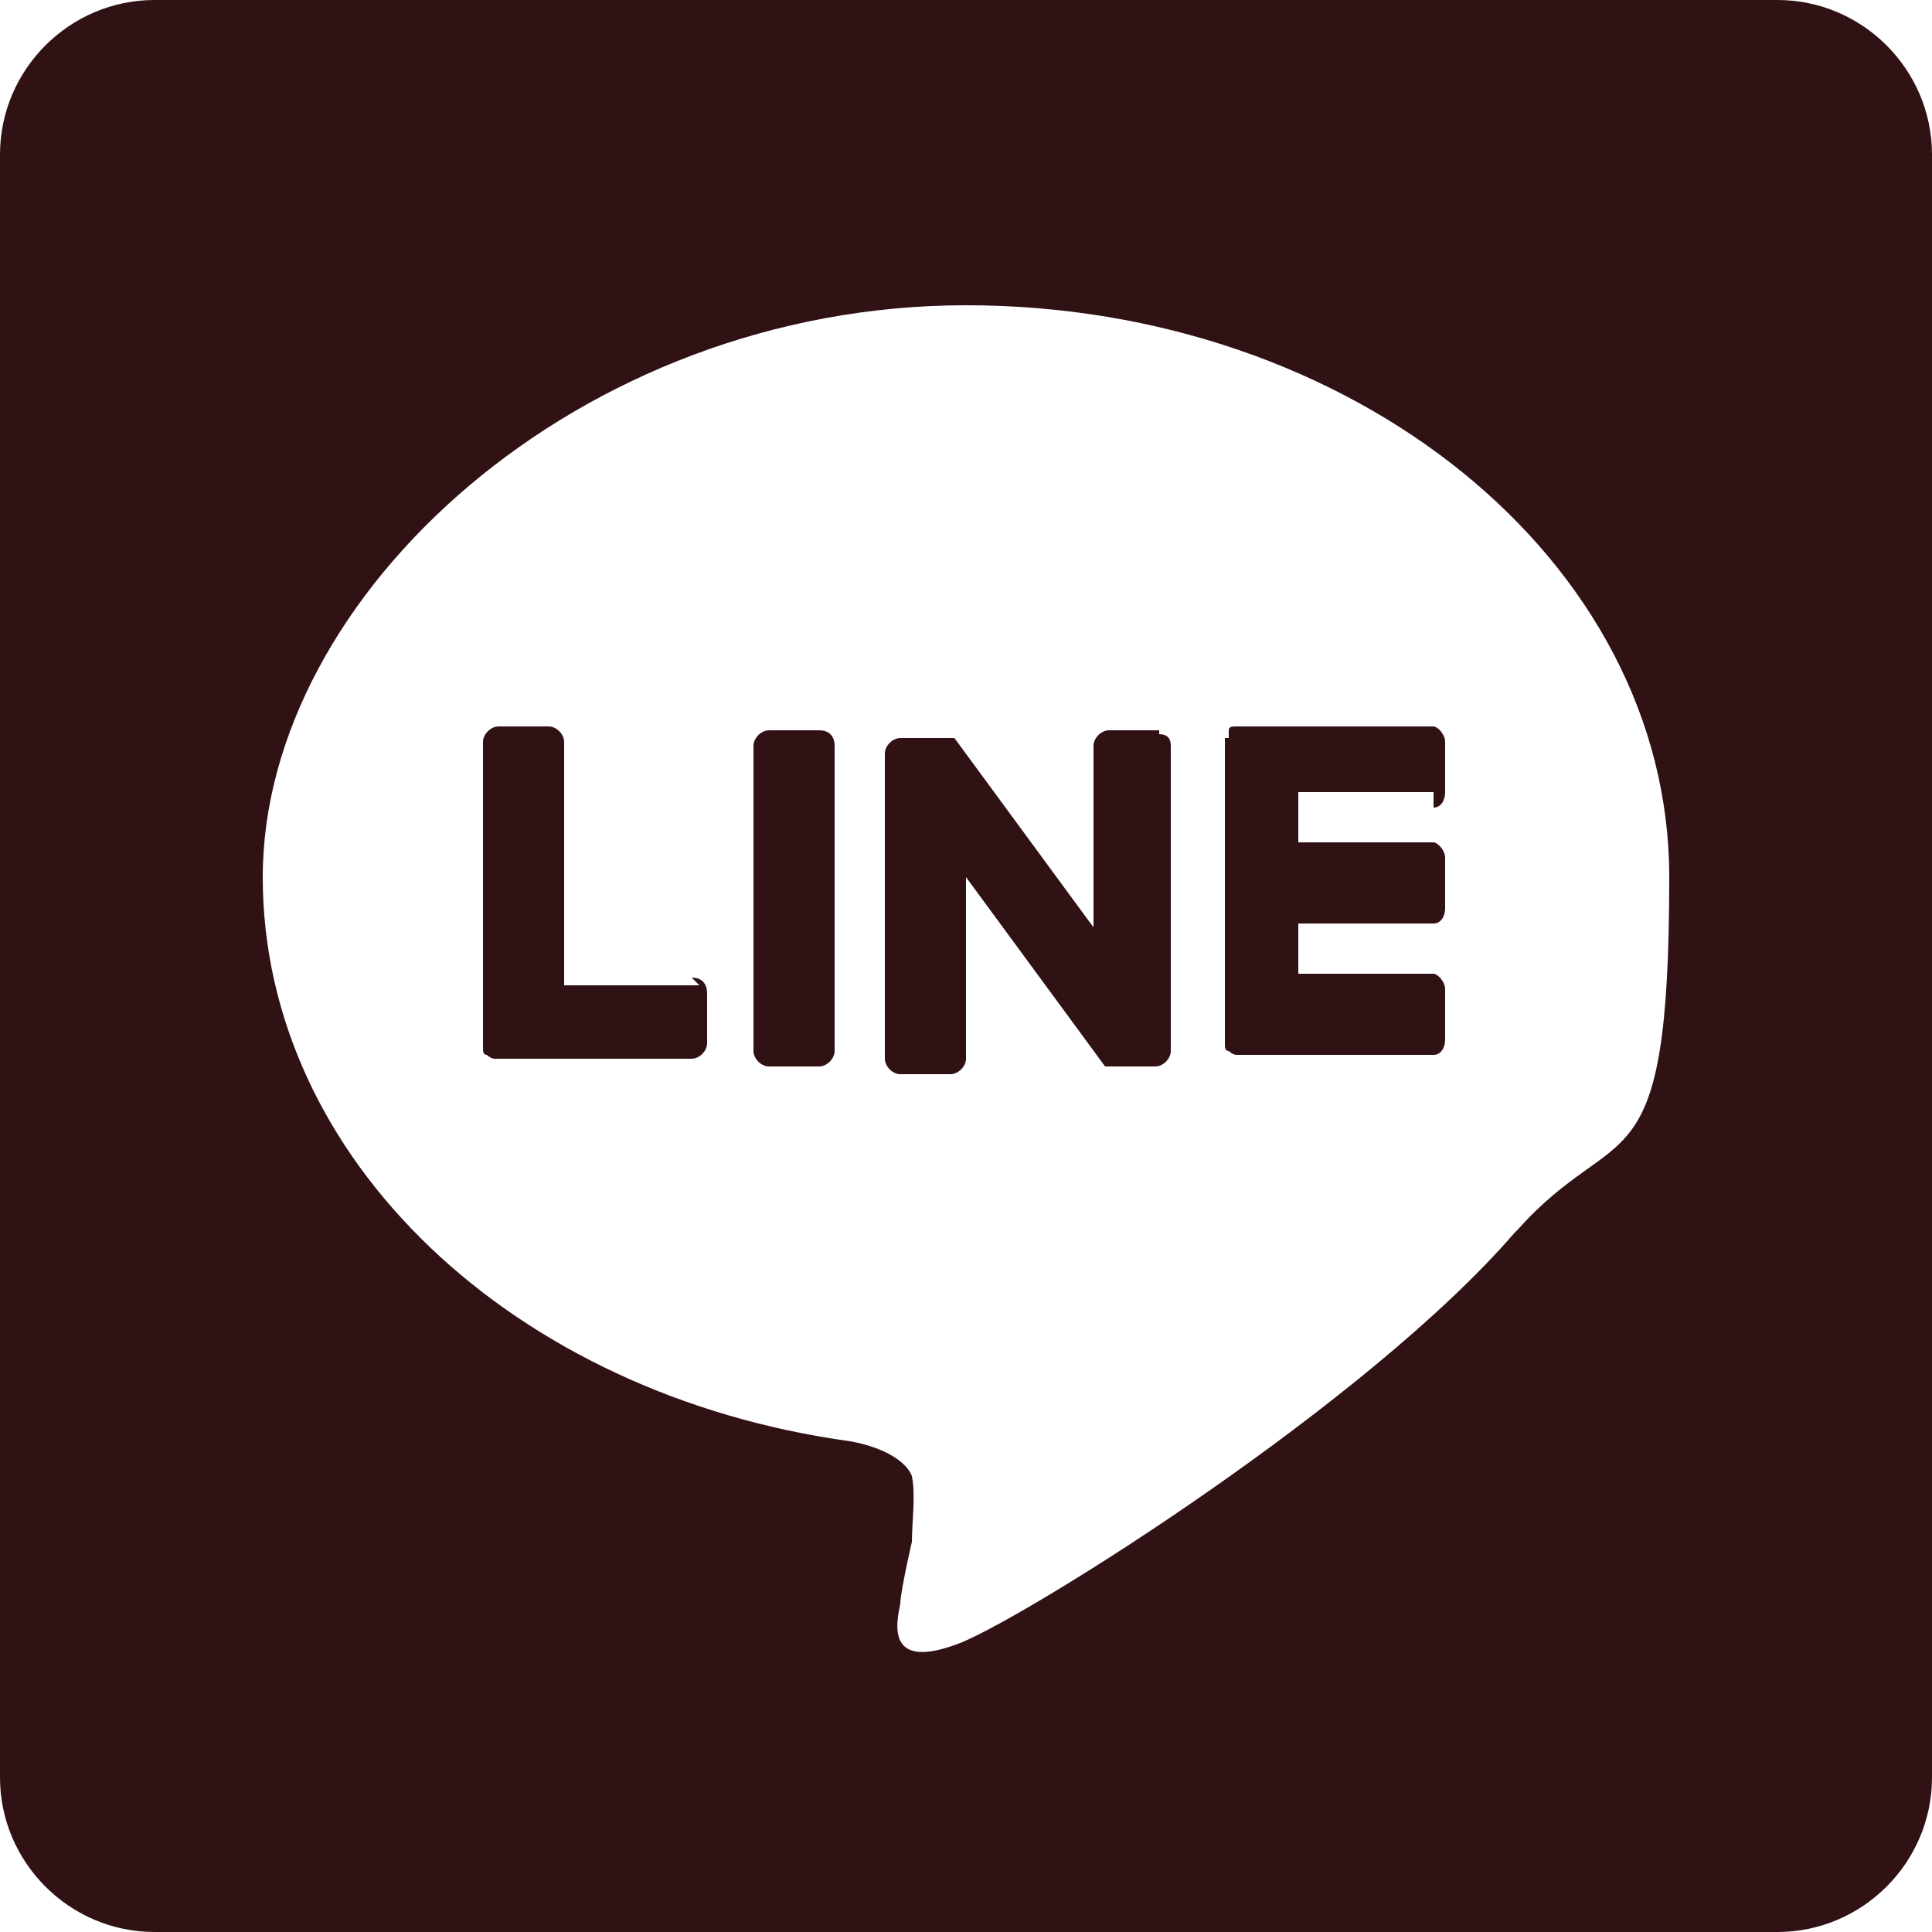 <?xml version="1.0" encoding="UTF-8"?>
<svg id="_レイヤー_1" xmlns="http://www.w3.org/2000/svg" version="1.1" viewBox="0 0 50 50">
  <!-- Generator: Adobe Illustrator 30.0.0, SVG Export Plug-In . SVG Version: 2.1.1 Build 123)  -->
  <defs>
    <style>
      .st0 {
        fill: #301215;
      }
    </style>
  </defs>
  <g id="TYPE_A">
    <g>
      <path class="st0" d="M21.2,18.9h-1.3c-.2,0-.4.2-.4.4v7.9c0,.2.2.4.4.4h1.3c.2,0,.4-.2.4-.4v-7.9c0-.2-.1-.4-.4-.4"/>
      <path class="st0" d="M30,18.9h-1.3c-.2,0-.4.2-.4.4v4.7l-3.6-4.9h-1.4c-.2,0-.4.2-.4.4v7.9c0,.2.2.4.4.4h1.3c.2,0,.4-.2.4-.4v-4.7l3.6,4.9h1.3c.2,0,.4-.2.4-.4v-7.9c0-.2-.1-.3-.3-.3"/>
      <path class="st0" d="M18.1,25.5h-3.5v-6.3c0-.2-.2-.4-.4-.4h-1.3c-.2,0-.4.2-.4.4v7.9h0c0,.1,0,.2.1.2h0s.1.1.2.1h5.1c.2,0,.4-.2.4-.4v-1.3c0-.2-.1-.4-.4-.4"/>
      <path class="st0" d="M37.1,20.9c.2,0,.3-.2.3-.4v-1.3c0-.2-.2-.4-.3-.4h-5.1c-.1,0-.2,0-.2.1h0v.2h-.1v7.9h0c0,.1,0,.2.1.2h0s.1.1.2.1h5.1c.2,0,.3-.2.3-.4v-1.3c0-.2-.2-.4-.3-.4h-3.5v-1.3h3.5c.2,0,.3-.2.3-.4v-1.3c0-.2-.2-.4-.3-.4h-3.5v-1.3h3.5v.4Z"/>
    </g>
  </g>
  <path class="st0" d="M46,0H4C1.8,0,0,1.8,0,4v42c0,2.2,1.8,4,4,4h42c2.2,0,4-1.8,4-4V4C50,1.8,48.2,0,46,0ZM39.2,31.9c-3.8,4.4-12.4,9.8-14.3,10.6-2,.8-1.7-.5-1.6-1,0-.3.3-1.6.3-1.6,0-.5.1-1.2,0-1.7-.2-.5-1-.8-1.6-.9-8.7-1.2-15.2-7.3-15.2-14.6S15,7.9,25,7.9s18.2,6.6,18.2,14.8-1.3,6.2-3.9,9.1h0Z"/>
</svg>